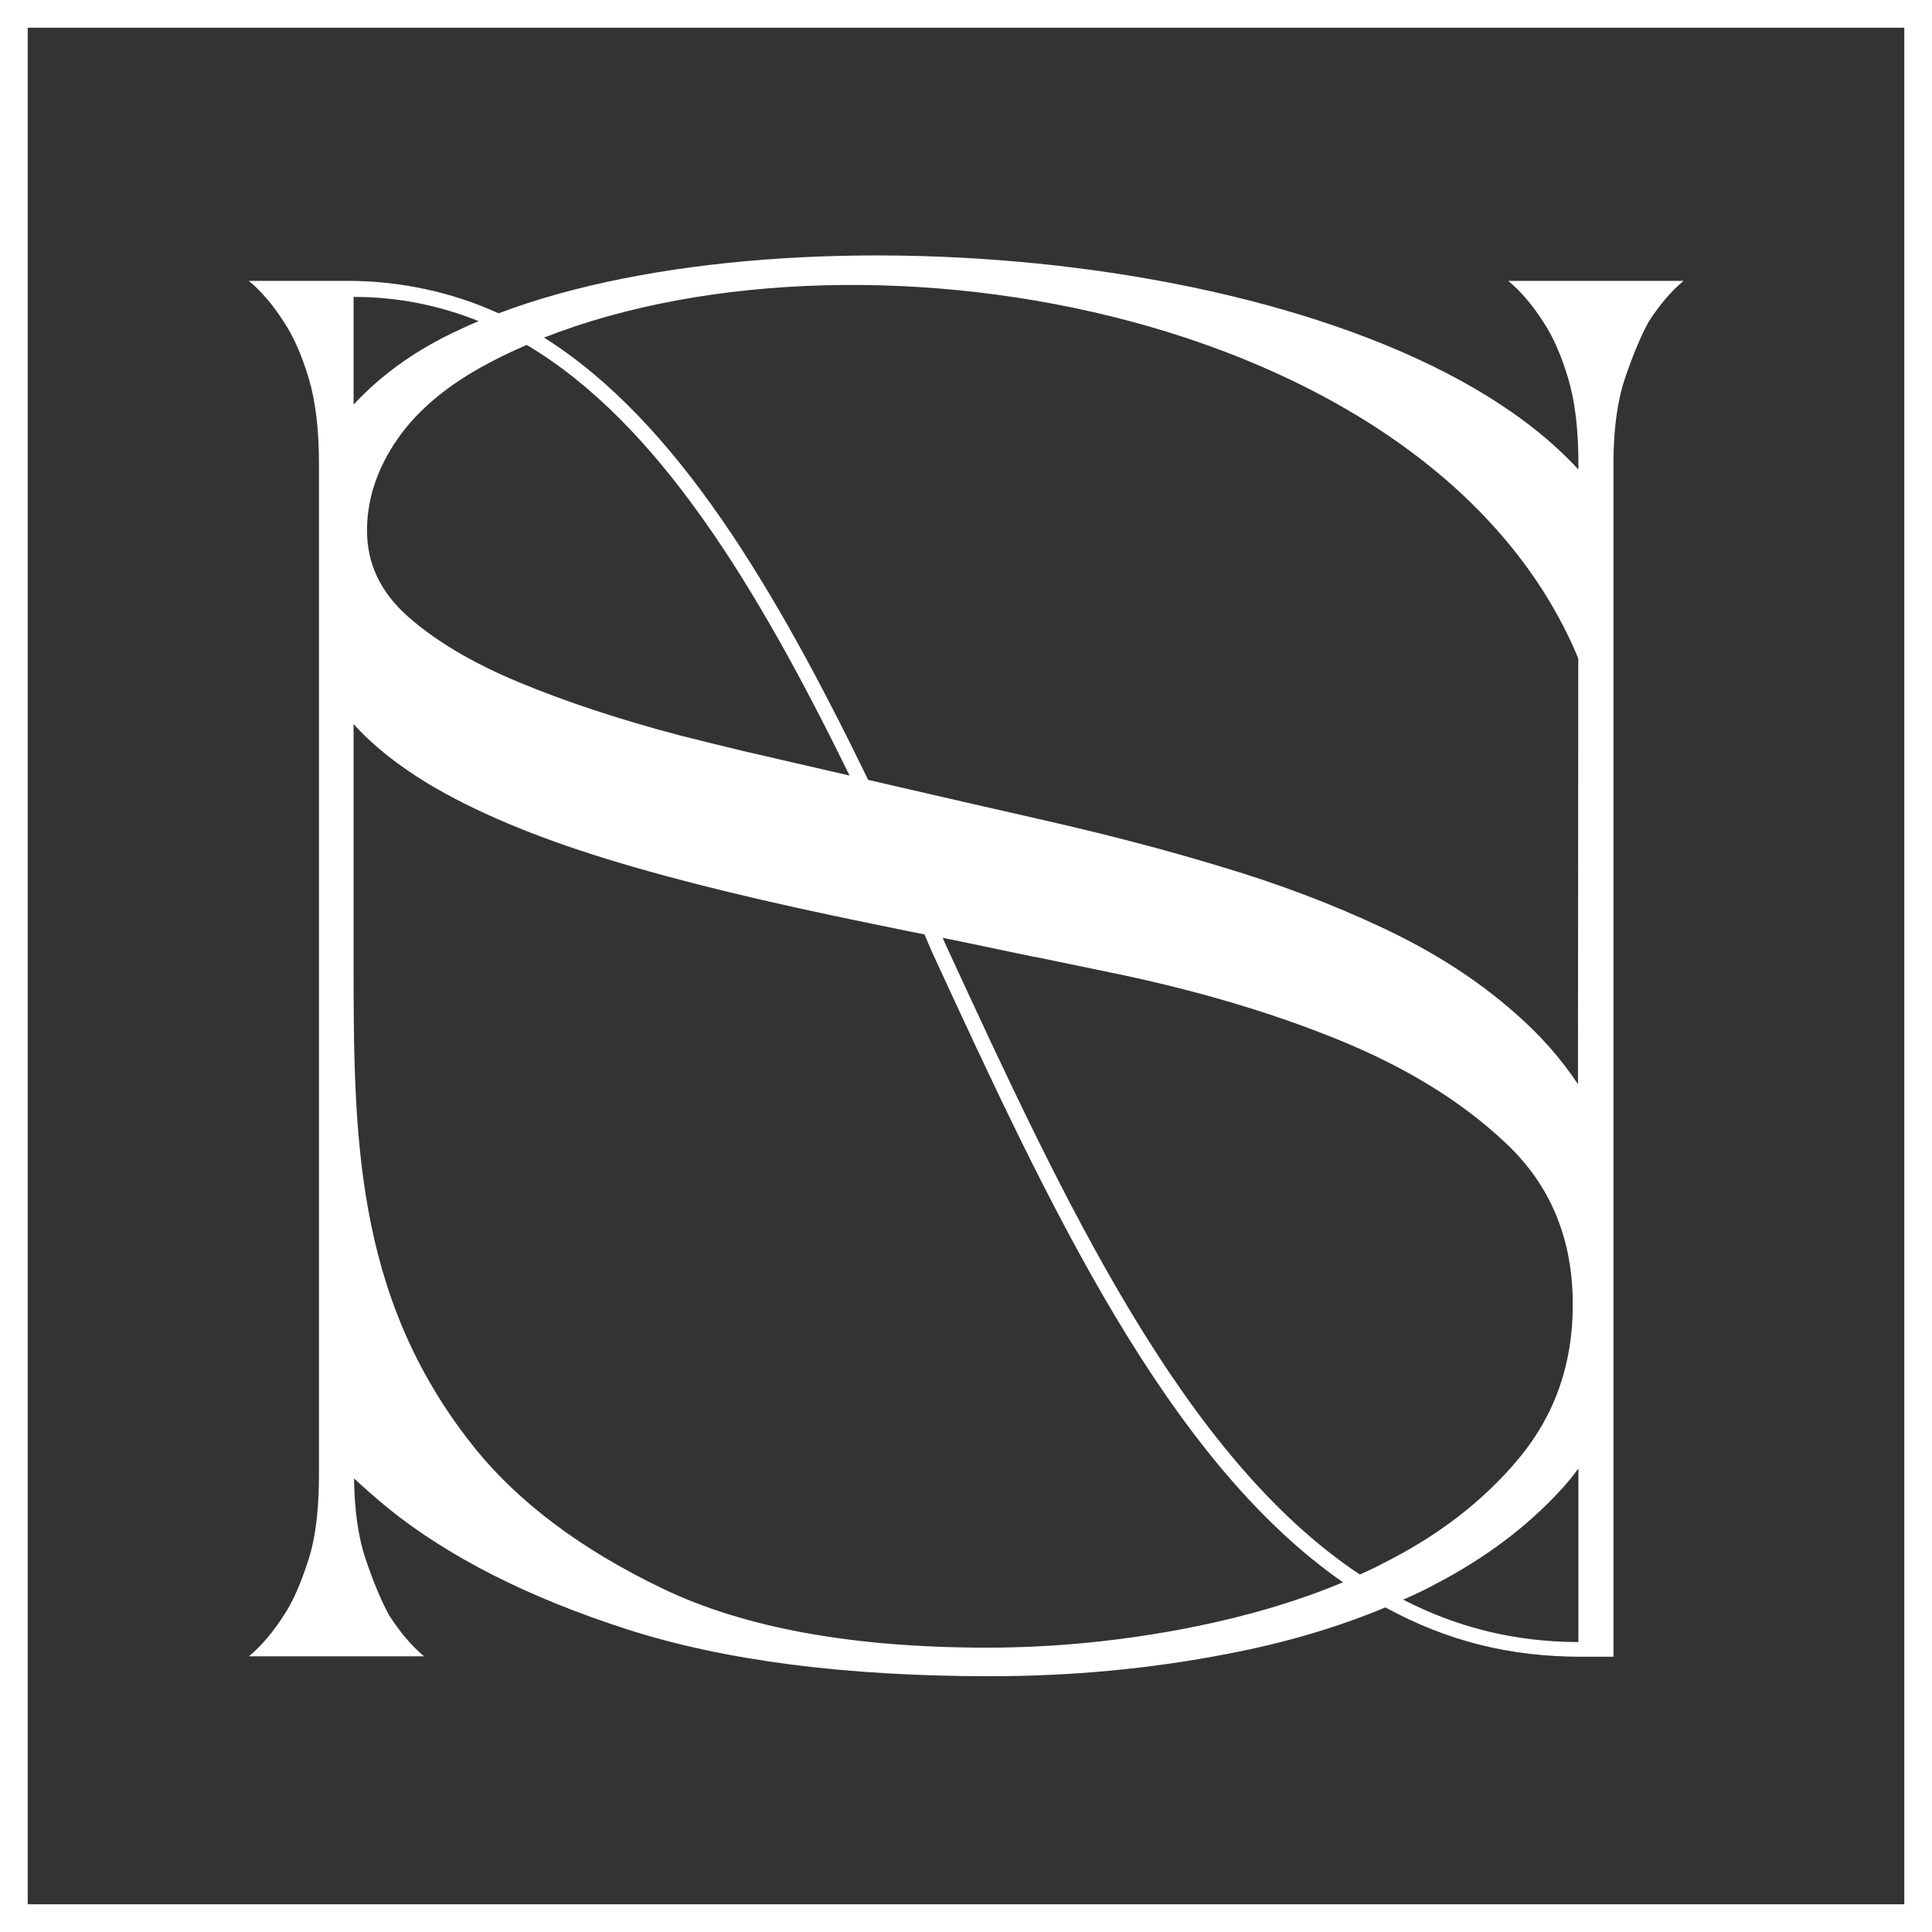 <?xml version="1.0" encoding="UTF-8"?> <svg xmlns:xodm="http://www.corel.com/coreldraw/odm/2003" xmlns="http://www.w3.org/2000/svg" xmlns:xlink="http://www.w3.org/1999/xlink" version="1.1" id="Слой_1" x="0px" y="0px" viewBox="0 0 446.4 446.4" style="enable-background:new 0 0 446.4 446.4;" xml:space="preserve"><rect x="0" y="0" width="446.4" height="446.4" fill="#333333" stroke="none"/> <style type="text/css"> .st0{fill:#FFFFFF;} </style> <g id="Слой_x0020_1"> <path class="st0" d="M364.7,107.1c0-7.9-0.8-14.5-2.4-19.8c-1.6-5.3-3.5-9.6-5.7-12.9c-2.5-3.9-5.2-7.1-8.1-9.5H389 c-2.9,2.4-5.6,5.6-8.1,9.5c-1.8,3.3-3.6,7.6-5.4,12.9c-1.8,5.3-2.7,11.9-2.7,19.8v275.7h-7.3c-16.5,0-30.9-3.5-45.4-11.4 c-11,4.6-23.2,8.2-36.3,10.7c-18,3.5-36.3,5.2-55,5.2c-33.4,0-61.5-3.6-84.1-10.9c-22.6-7.3-41-16.6-55-27.9 c-2.8-2.3-5.4-4.6-7.9-6.9c0.1,7.4,1,13.7,2.7,18.7c1.8,5.3,3.6,9.6,5.4,12.9c2.5,3.9,5.2,7.1,8.1,9.5H57.5 c2.9-2.4,5.6-5.6,8.1-9.5c2.2-3.3,4-7.6,5.7-12.9s2.4-11.9,2.4-19.8V107.1c0-7.9-0.8-14.5-2.4-19.8c-1.6-5.3-3.5-9.6-5.7-12.9 c-2.5-3.9-5.2-7.1-8.1-9.5h23.1c11.7,0,24,2.6,34.6,7.5c69-26.2,203.8-13.8,249.5,36.1v43.7C331.9,73,201.4,48.3,125.7,78 c30.8,19.4,53.6,58.4,74.9,102.2l22.6,5.2l18.4,4.2c14,3.2,27.6,6.7,40.7,10.7c13.1,3.9,25.5,8.6,37.2,14.1 c11.7,5.5,21.9,12,30.7,19.8c5.7,5,10.4,10.3,14.4,16.3L364.7,107.1L364.7,107.1z M3.2,0h443.2v446.4H0V0H3.2L3.2,0z M440,6.4H6.4 V440H440V6.4L440,6.4z M217.8,216.7l0.9,2c27,58.5,54.4,117.8,95.5,145.1c1.7-0.8,3.4-1.5,5-2.4c12.9-6.4,23.5-14.5,31.8-24.5 c8.3-10,12.4-21.8,12.4-35.4v-0.1c0-15.1-5.1-27.5-15.4-37.2c-10.2-9.7-23.3-17.7-39.1-24.1c-15.8-6.4-33.3-11.5-52.3-15.4 l-17.4-3.6l-0.2,0l-17.2-3.6v0L217.8,216.7L217.8,216.7z M171.6,173.5l24.7,5.7c-21.2-43.3-44.1-81.4-74.6-99.5 c-3,1.3-5.8,2.6-8.6,4.1c-9.5,5-16.6,10.9-21.3,17.7s-7,13.9-7,21.1c0,7.6,3.1,14.2,9.4,19.8c6.3,5.6,14.8,10.7,25.6,15.2 c10.8,4.5,23.2,8.6,37.2,12.3C161.8,171.1,166.6,172.3,171.6,173.5L171.6,173.5z M213.6,215.9l-4-0.8l0,0l-7.8-1.6 c-24.1-4.9-44.6-9.8-61.5-15s-30.7-11-41.5-17.5c-6.9-4.2-12.6-8.7-17.1-13.7v53.9c0,40.1-0.1,77.8,27.3,112.5 c10.4,13.2,25.2,24.3,44.2,33.4c19,9.1,44,13.6,74.9,13.6c15.8,0,31.7-1.6,47.7-4.8c12.4-2.5,24-5.9,34.5-10.3 c-40.8-28.4-68-87.2-94.8-145.3L213.6,215.9L213.6,215.9z M364.7,379.4V376v-8v-28.7c-1.3,1.8-2.7,3.5-4.2,5.1 c-7.8,8.5-17.5,15.7-28.8,21.6c-2.4,1.3-4.9,2.5-7.5,3.6C336.4,375.9,349.8,379.4,364.7,379.4z M81.7,68.6v3.1v2.9v18.9 c5.9-6.4,13.3-11.9,22.5-16.4c2.1-1,4.2-2,6.4-2.9C101.6,70.6,92.1,68.6,81.7,68.6L81.7,68.6z"></path> </g> </svg> 